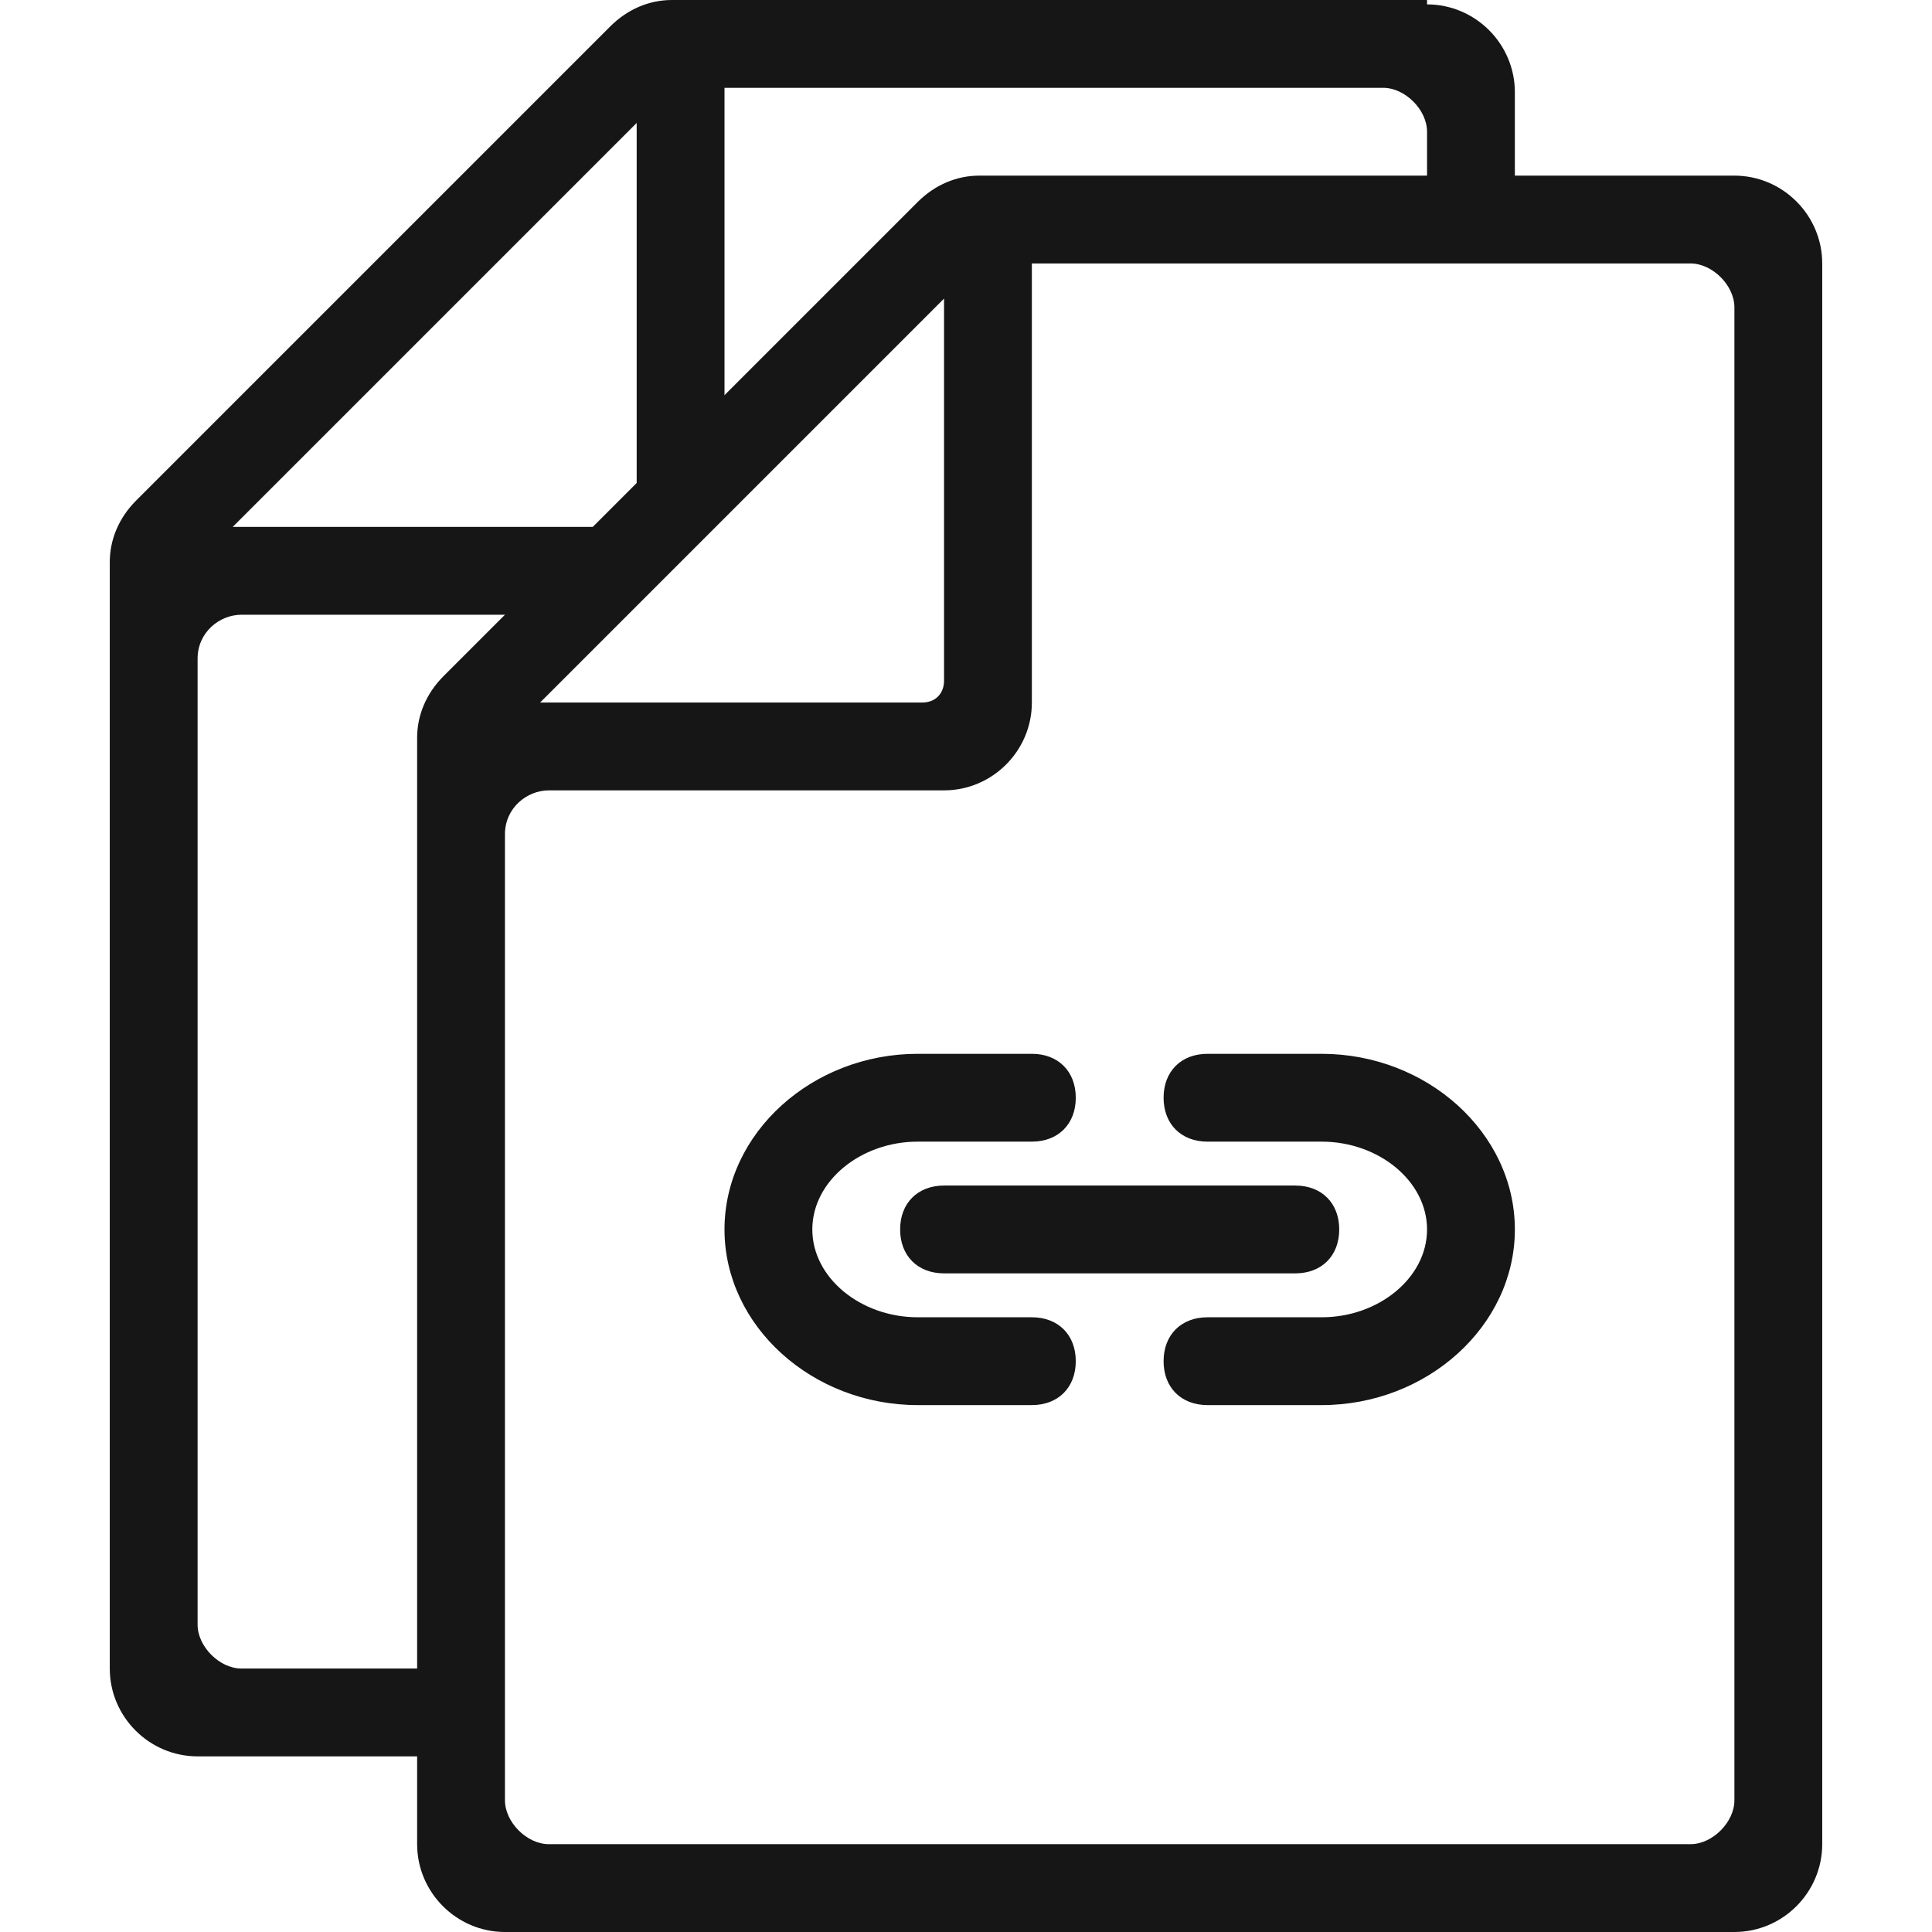 <?xml version="1.0" encoding="UTF-8"?>
<svg id="Layer_1" xmlns="http://www.w3.org/2000/svg" version="1.1" viewBox="0 0 44 44">
  <!-- Generator: Adobe Illustrator 29.0.1, SVG Export Plug-In . SVG Version: 2.1.0 Build 192)  -->
  <defs>
    <style>
      .st0 {
        fill: #161616;
      }
    </style>
  </defs>
  <path class="st0" d="M39.5,4h-17.2c-.5,0-1,.2-1.4.6l-10.8,10.8c-.4.4-.6.9-.6,1.4v25.2c0,1.1.9,2,2,2h28c1.1,0,2-.9,2-2V6c0-1.1-.9-2-2-2ZM21.5,6.8v8.7c0,.3-.2.5-.5.5h-8.7l9.2-9.2ZM38.5,42H12.5c-.5,0-1-.5-1-1v-22c0-.6.5-1,1-1h9c1.1,0,2-.9,2-2V6h15c.5,0,1,.5,1,1v34c0,.5-.5,1-1,1Z"/>
  <path class="st0" d="M32.5,0H15.3c-.5,0-1,.2-1.4.6L3.1,11.4c-.4.4-.6.9-.6,1.4v25.2c0,1.1.9,2,2,2h5.9c-.1-.7-.2-1.3,0-2h-4.9c-.5,0-1-.5-1-1V15c0-.6.5-1,1-1h7.9c.2-.5.5-.9.8-1.3.4-.7,1-1.3,1.8-1.7.1-.2.3-.4.5-.6V2h15c.5,0,1,.5,1,1v1.7c.2,0,.5,0,.7,0,.5,0,.9,0,1.3.1,0,0,0,0,0,0v-2.7c0-1.1-.9-2-2-2ZM14.5,11.5c0,.3-.2.5-.5.5H5.3L14.5,2.8v8.7Z"/>
  <g>
    <path class="st0" d="M30.1,32h-2.6c-.6,0-1-.4-1-1s.4-1,1-1h2.6c1.3,0,2.4-.9,2.4-2s-1.1-2-2.4-2h-2.6c-.6,0-1-.4-1-1s.4-1,1-1h2.6c2.4,0,4.4,1.8,4.4,4s-2,4-4.4,4Z"/>
    <path class="st0" d="M23.5,32h-2.6c-2.4,0-4.4-1.8-4.4-4s2-4,4.4-4h2.6c.6,0,1,.4,1,1s-.4,1-1,1h-2.6c-1.3,0-2.4.9-2.4,2s1.1,2,2.4,2h2.6c.6,0,1,.4,1,1s-.4,1-1,1Z"/>
    <path class="st0" d="M29.5,29h-8c-.6,0-1-.4-1-1s.4-1,1-1h8c.6,0,1,.4,1,1s-.4,1-1,1Z"/>
  </g>
</svg>